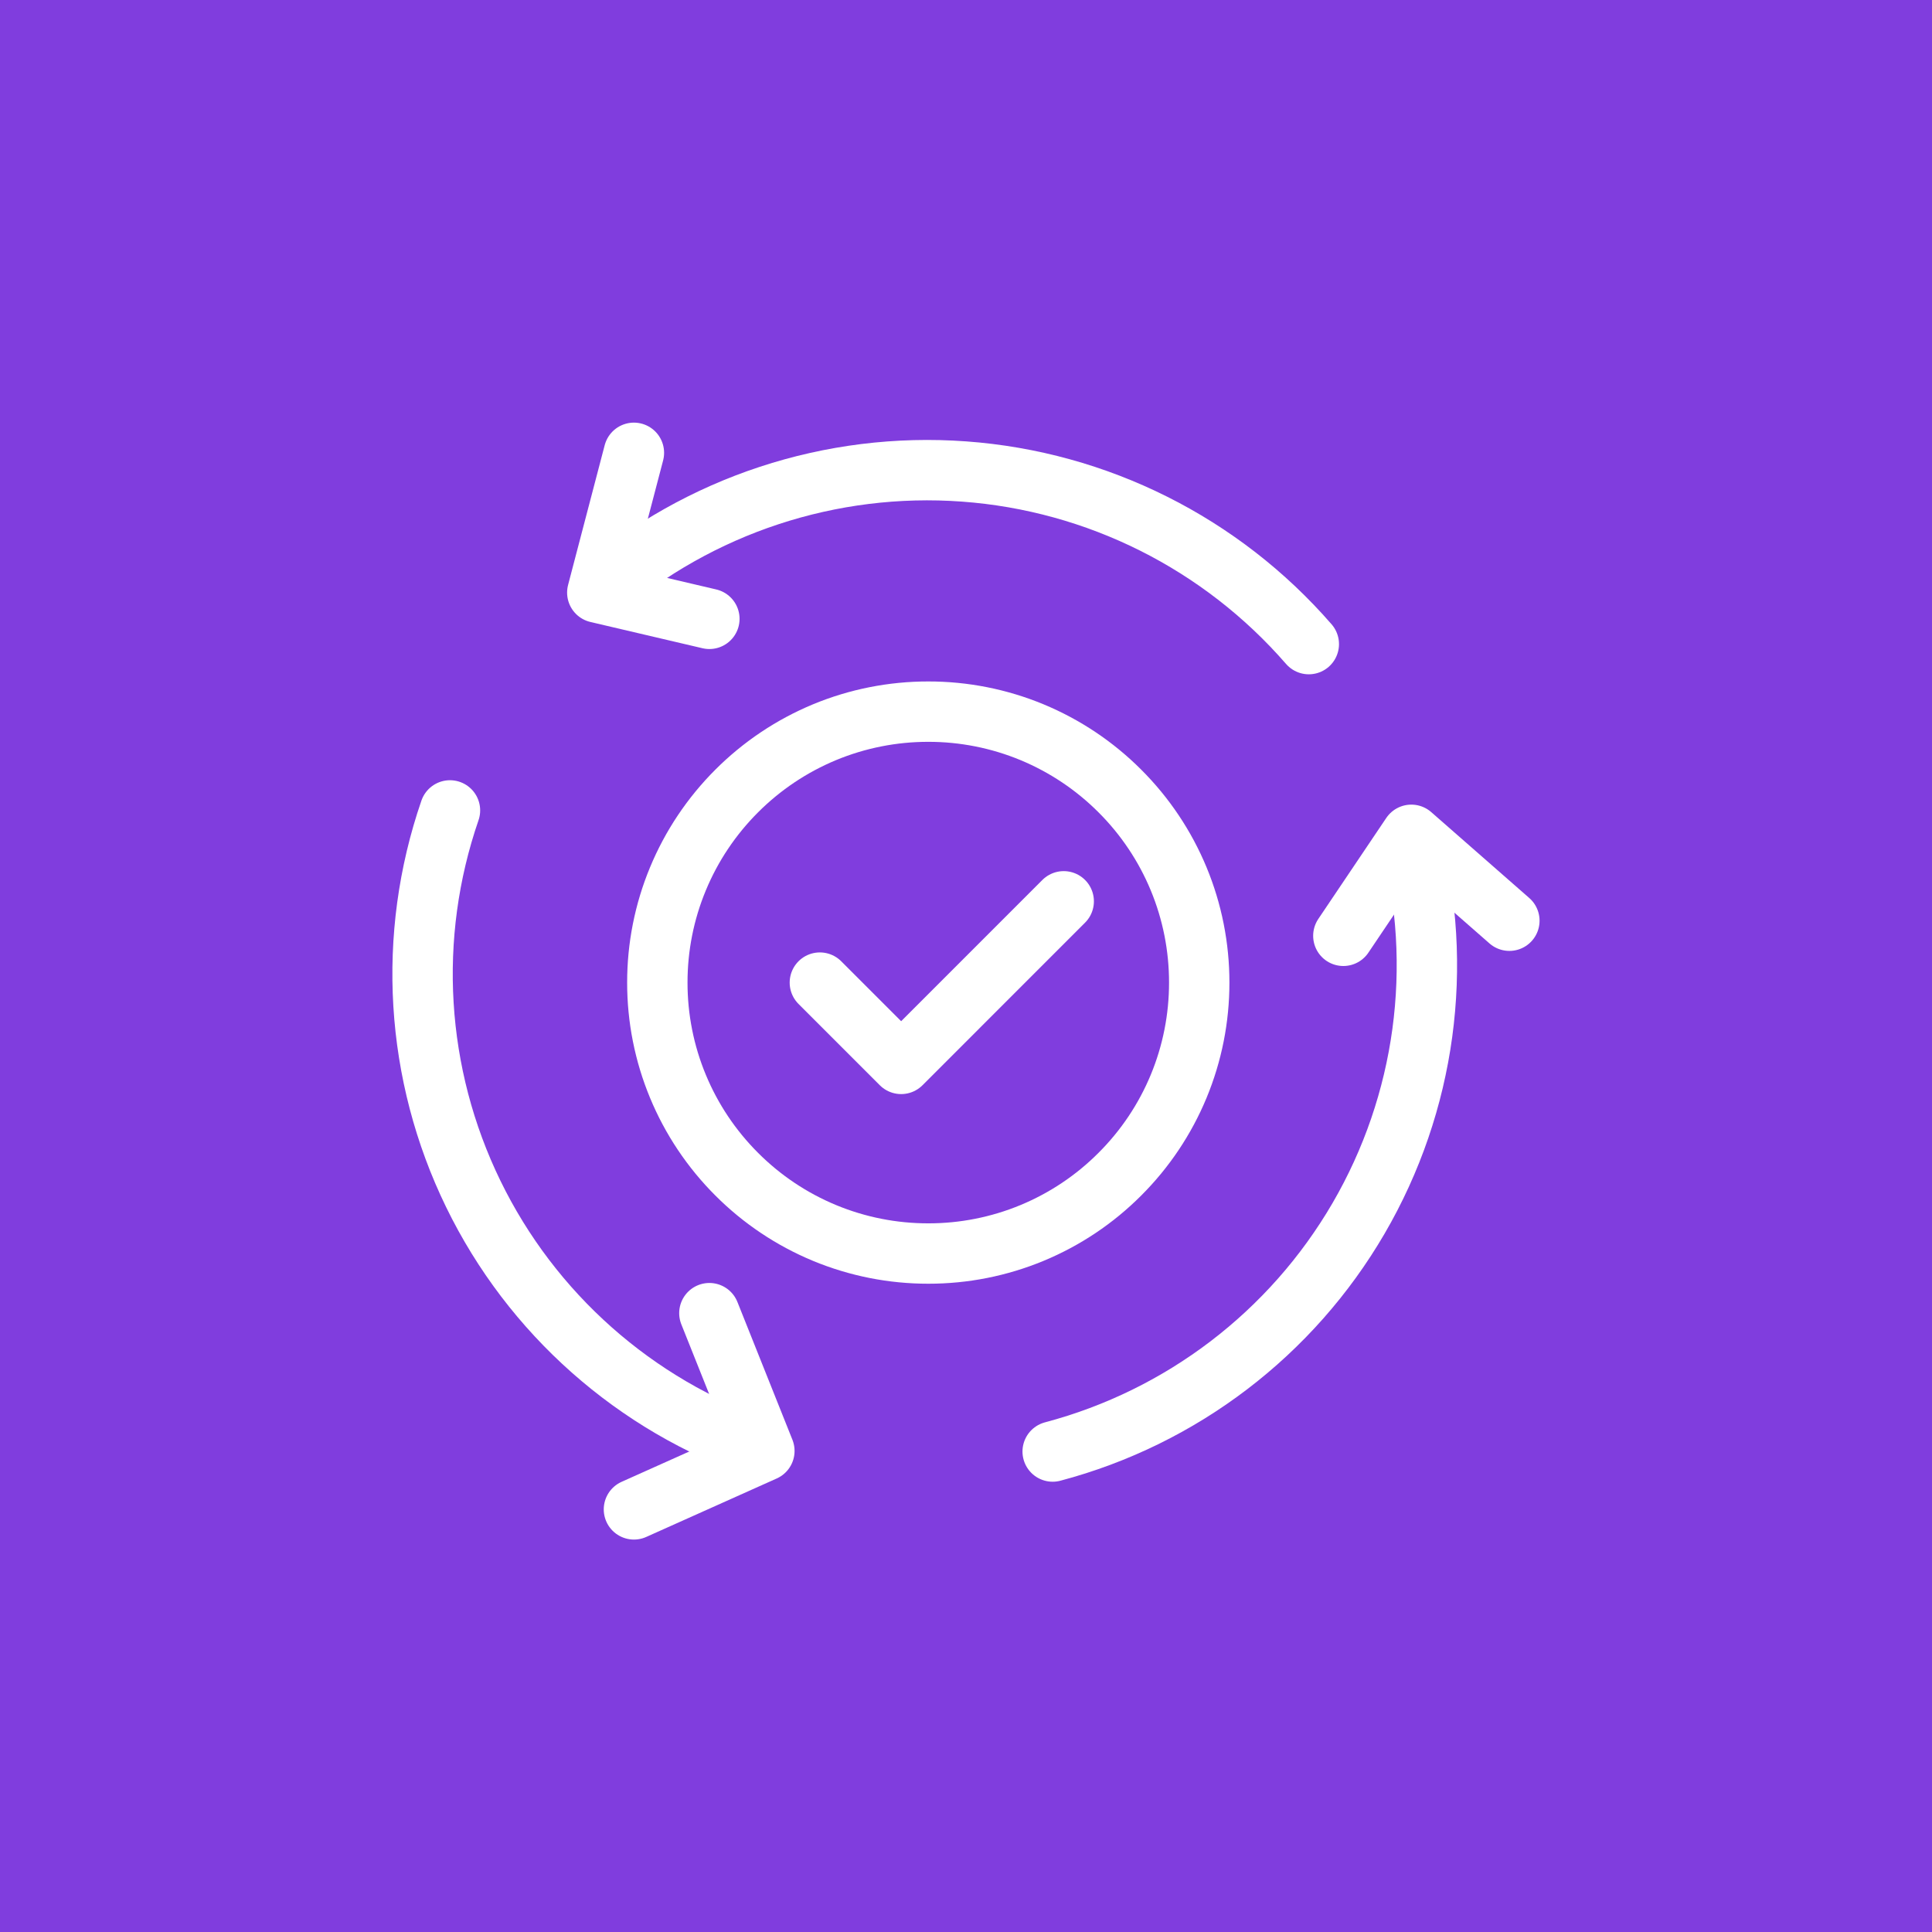 <svg width="64" height="64" viewBox="0 0 64 64" fill="none" xmlns="http://www.w3.org/2000/svg">
<rect width="64" height="64" fill="#803DDE"/>
<path d="M50 30.5L46.752 27.654L44.5 31" stroke="white" stroke-width="2" stroke-linecap="round" stroke-linejoin="round"/>
<path d="M46.72 27.735C47.842 32.005 47.225 36.545 45.004 40.36C42.783 44.175 39.139 46.953 34.871 48.084M20.999 15L19.786 19.63L23.499 20.5" stroke="white" stroke-width="2" stroke-linecap="round" stroke-linejoin="round"/>
<path d="M19.811 19.615C23.166 16.733 27.527 15.296 31.938 15.619C36.35 15.941 40.455 17.997 43.356 21.337M21 50L25.321 48.064L23.499 43.5" stroke="white" stroke-width="2" stroke-linecap="round" stroke-linejoin="round"/>
<path d="M25.204 47.992C21.036 46.552 17.609 43.516 15.678 39.551C13.746 35.585 13.469 31.016 14.906 26.846" stroke="white" stroke-width="2" stroke-linecap="round" stroke-linejoin="round"/>
<path d="M30.751 41.525C31.93 41.526 33.097 41.295 34.186 40.844C35.275 40.393 36.265 39.731 37.097 38.896C37.932 38.063 38.594 37.074 39.045 35.985C39.496 34.896 39.727 33.728 39.726 32.55C39.727 31.371 39.496 30.203 39.045 29.114C38.594 28.025 37.932 27.036 37.097 26.203C36.265 25.369 35.275 24.707 34.186 24.255C33.097 23.804 31.93 23.573 30.751 23.574C29.572 23.573 28.404 23.804 27.315 24.255C26.226 24.707 25.237 25.369 24.404 26.203C23.57 27.036 22.908 28.025 22.457 29.114C22.005 30.203 21.774 31.371 21.775 32.55C21.774 33.728 22.005 34.896 22.457 35.985C22.908 37.074 23.57 38.063 24.404 38.896C25.237 39.731 26.226 40.393 27.315 40.844C28.404 41.295 29.572 41.526 30.751 41.525Z" stroke="white" stroke-width="2" stroke-linejoin="round"/>
<path d="M27.159 32.55L29.852 35.243L35.237 29.857" stroke="white" stroke-width="2" stroke-linecap="round" stroke-linejoin="round"/>
</svg>
